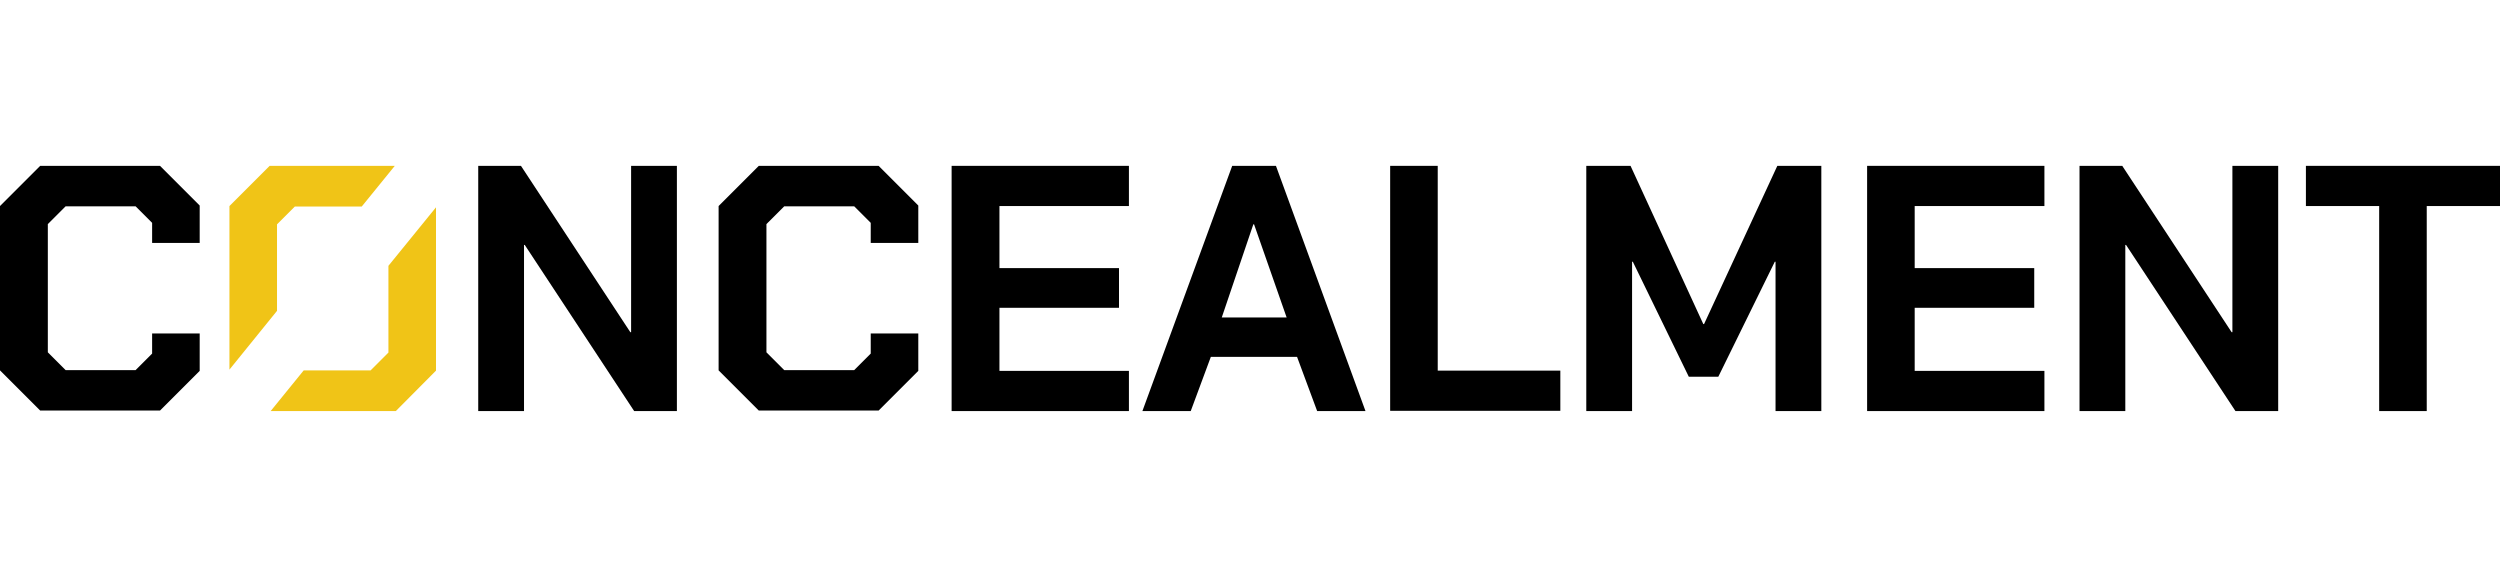 <?xml version="1.0" encoding="UTF-8"?>
<svg id="Layer_2" data-name="Layer 2" xmlns="http://www.w3.org/2000/svg" viewBox="0 0 98.28 22.68">
  <defs>
    <style>
      .cls-1 {
        fill: #f0c417;
      }

      .cls-2 {
        fill: none;
      }
    </style>
  </defs>
  <g id="Layer_1-2" data-name="Layer 1">
    <g>
      <rect class="cls-2" width="98.28" height="22.68"/>
      <g>
        <path d="m0,14.57v-6.47l1.58-1.58h4.71l1.56,1.56v1.47h-1.87v-.79l-.65-.65h-2.75l-.7.7v5.04l.7.7h2.75l.65-.65v-.79h1.87v1.47l-1.56,1.56H1.58l-1.58-1.58Z"/>
        <path d="m18.8,6.52h1.68l4.3,6.54h.03v-6.54h1.8v9.64h-1.68l-4.3-6.53h-.03v6.53h-1.8V6.52Z"/>
        <path d="m28.25,14.57v-6.47l1.58-1.58h4.71l1.56,1.56v1.47h-1.87v-.79l-.65-.65h-2.75l-.7.7v5.04l.7.7h2.75l.65-.65v-.79h1.87v1.47l-1.56,1.56h-4.71l-1.58-1.58Z"/>
        <path d="m37.41,6.52h6.97v1.58h-5.09v2.44h4.7v1.56h-4.7v2.48h5.09v1.58h-6.97V6.52Z"/>
        <path d="m48.45,6.52h1.71l3.52,9.64h-1.9l-.79-2.13h-3.39l-.79,2.13h-1.9l3.53-9.64Zm2.13,5.96l-1.28-3.66h-.03l-1.24,3.66h2.55Z"/>
        <path d="m54.65,6.52h1.87v8.05h4.82v1.58h-6.69V6.52Z"/>
        <path d="m62.37,6.52h1.73l2.86,6.22h.03l2.88-6.22h1.73v9.64h-1.8v-5.87h-.03l-2.22,4.52h-1.16l-2.2-4.52h-.03v5.87h-1.8V6.52Z"/>
        <path d="m73.4,6.52h6.97v1.58h-5.1v2.44h4.7v1.56h-4.7v2.48h5.1v1.58h-6.97V6.52Z"/>
        <path d="m81.75,6.52h1.68l4.3,6.54h.03v-6.54h1.8v9.64h-1.68l-4.3-6.53h-.03v6.53h-1.8V6.52Z"/>
        <path d="m93.53,8.1h-2.88v-1.58h7.63v1.58h-2.88v8.06h-1.87v-8.06Z"/>
        <g>
          <polygon class="cls-1" points="10.89 12.22 10.89 8.82 11.59 8.12 14.22 8.12 15.52 6.52 10.6 6.52 9.02 8.1 9.02 14.53 10.89 12.22"/>
          <polygon class="cls-1" points="15.27 10.45 15.27 13.86 14.57 14.56 11.94 14.56 10.64 16.16 15.56 16.16 17.14 14.57 17.14 8.15 15.27 10.45"/>
        </g>
      </g>
    </g>
  </g>
</svg>